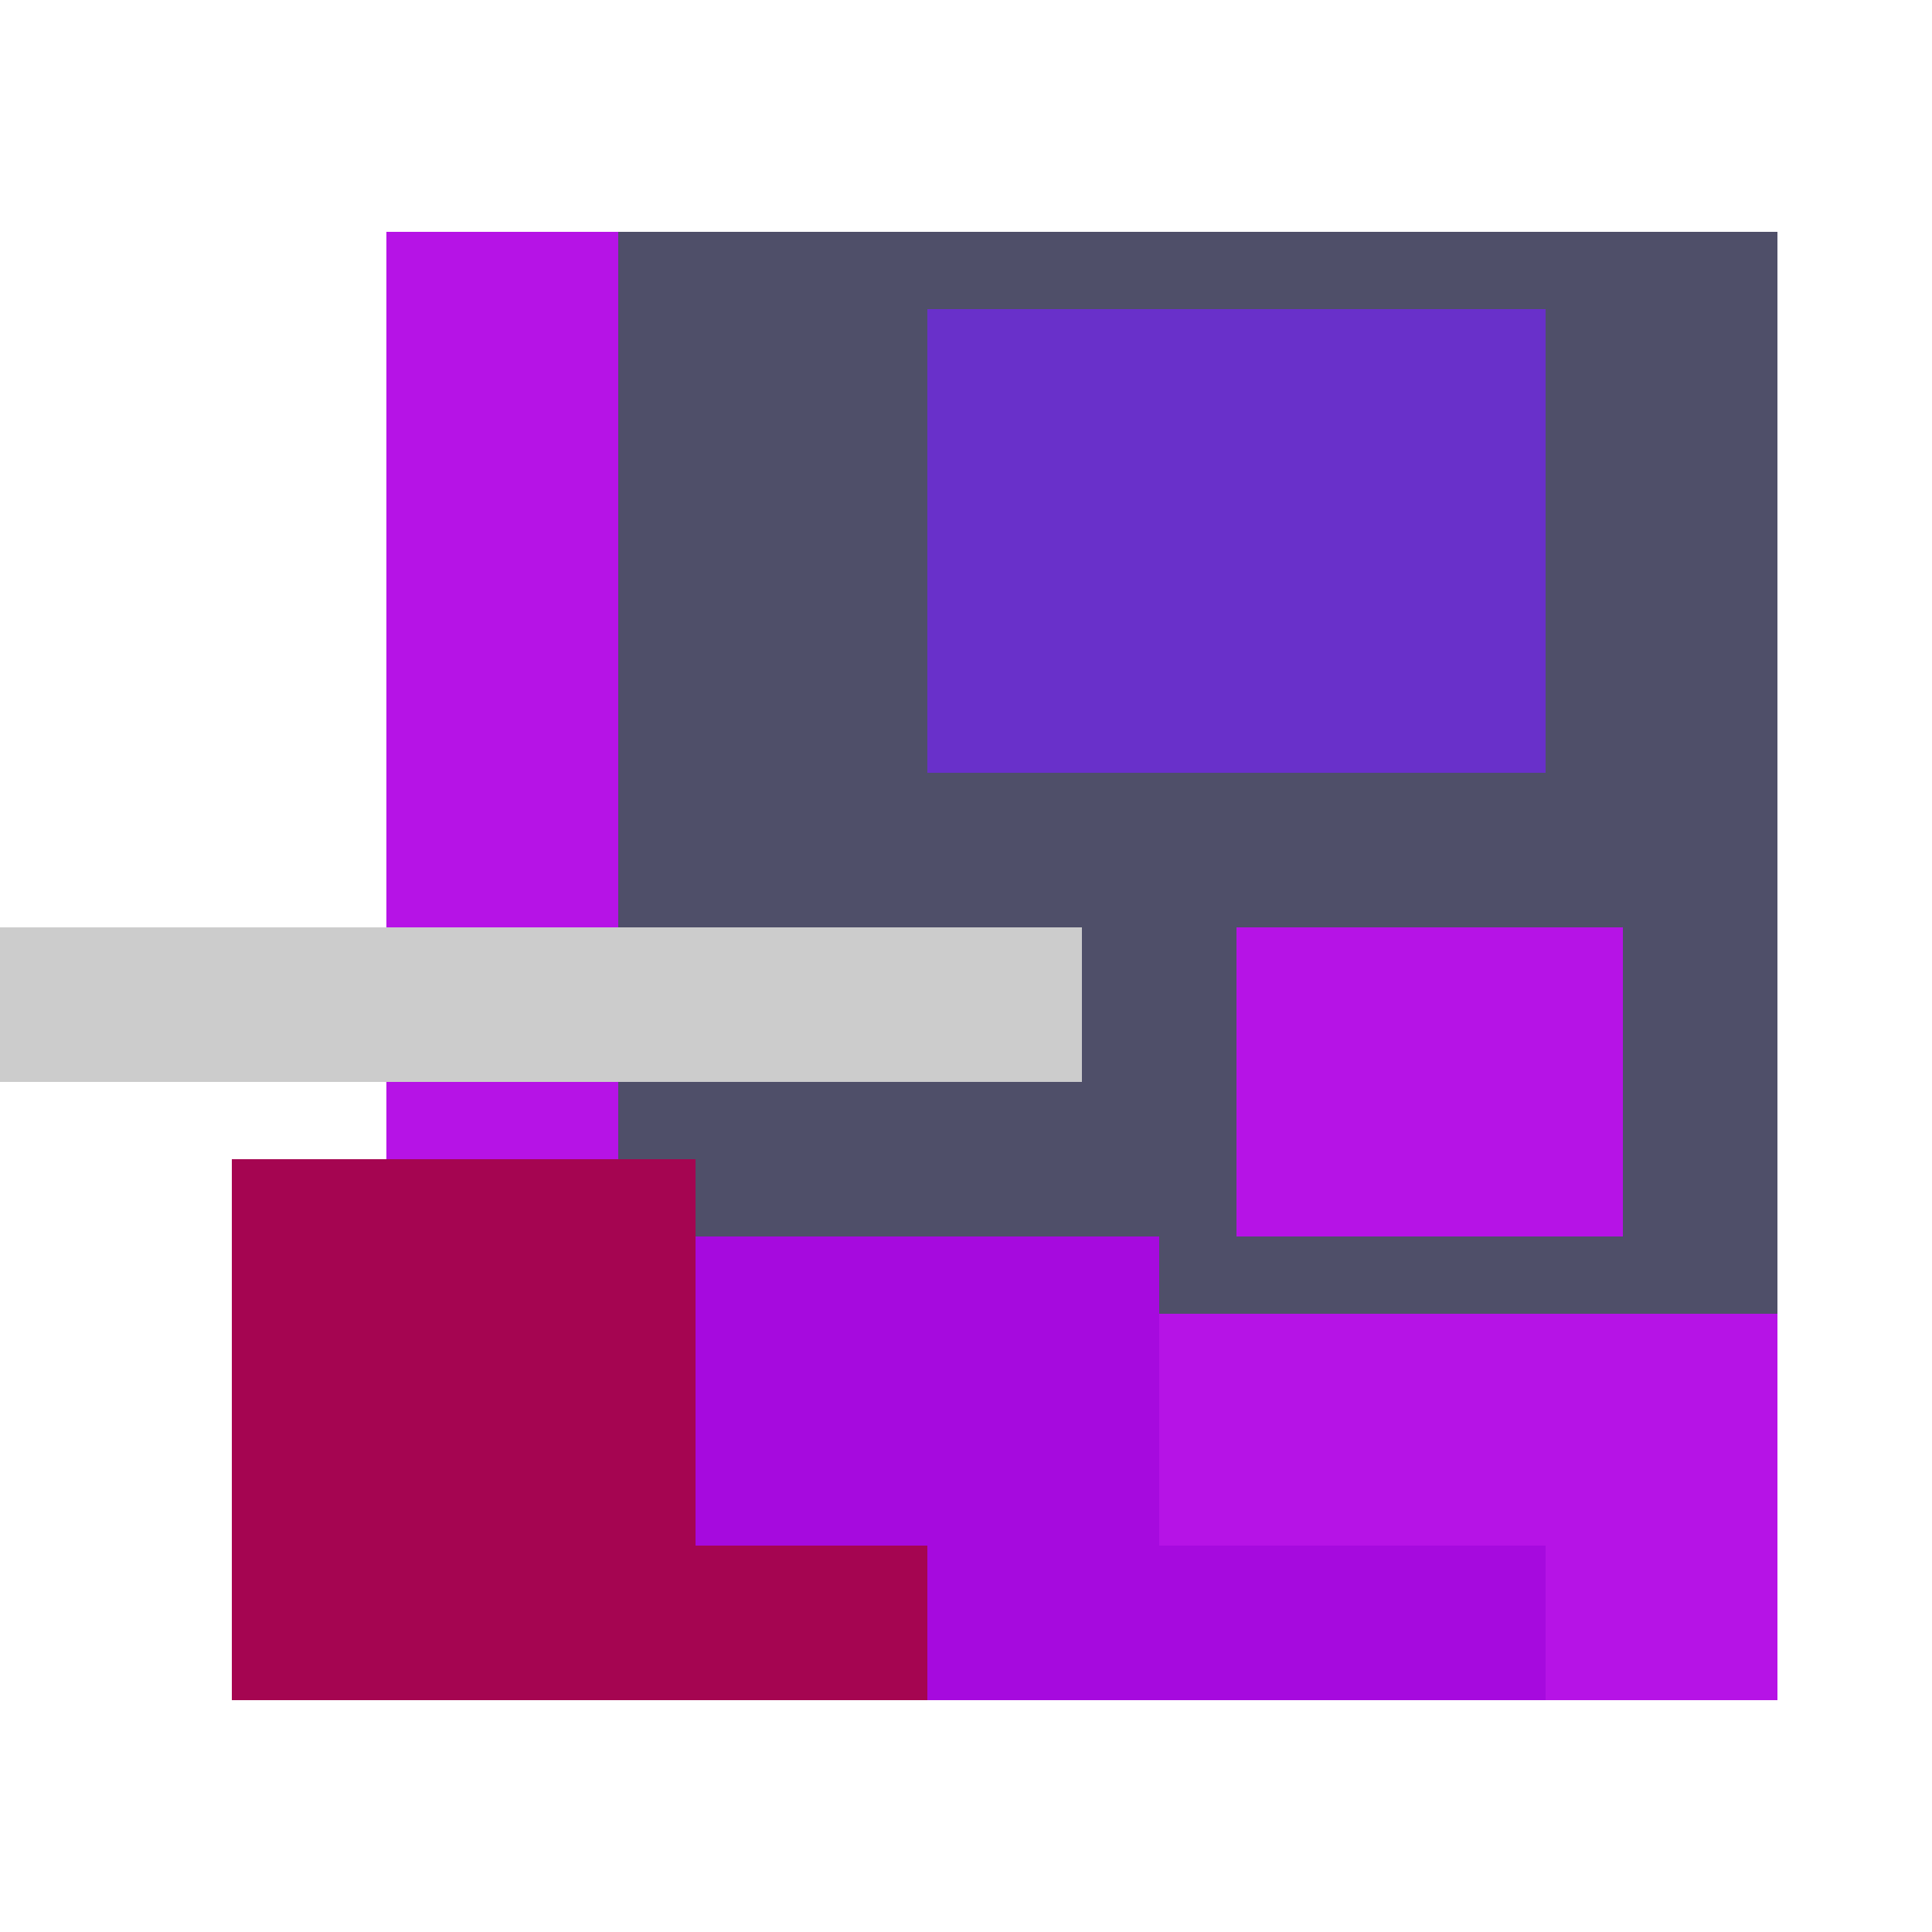 <svg xmlns="http://www.w3.org/2000/svg" viewBox="0 0 25 25" width="1000" height="1000" shape-rendering="crispEdges"><rect x="6" y="3" width="17" height="18" fill="#4F4F69"/><rect x="12" y="4" width="8" height="6" fill="#6930CA"/><rect x="5" y="3" width="3" height="13" fill="#B613E6"/><rect x="16" y="12" width="5" height="4" fill="#B613E6"/><rect x="13" y="17" width="10" height="5" fill="#B613E6"/><rect x="5" y="16" width="10" height="6" fill="#A60ADE"/><rect x="15" y="20" width="5" height="2" fill="#A60ADE"/><rect x="3" y="15" width="6" height="7" fill="#A50551"/><rect x="9" y="20" width="3" height="2" fill="#A50551"/><rect x="0" y="12" width="14" height="2" fill="#cccccc"/></svg>